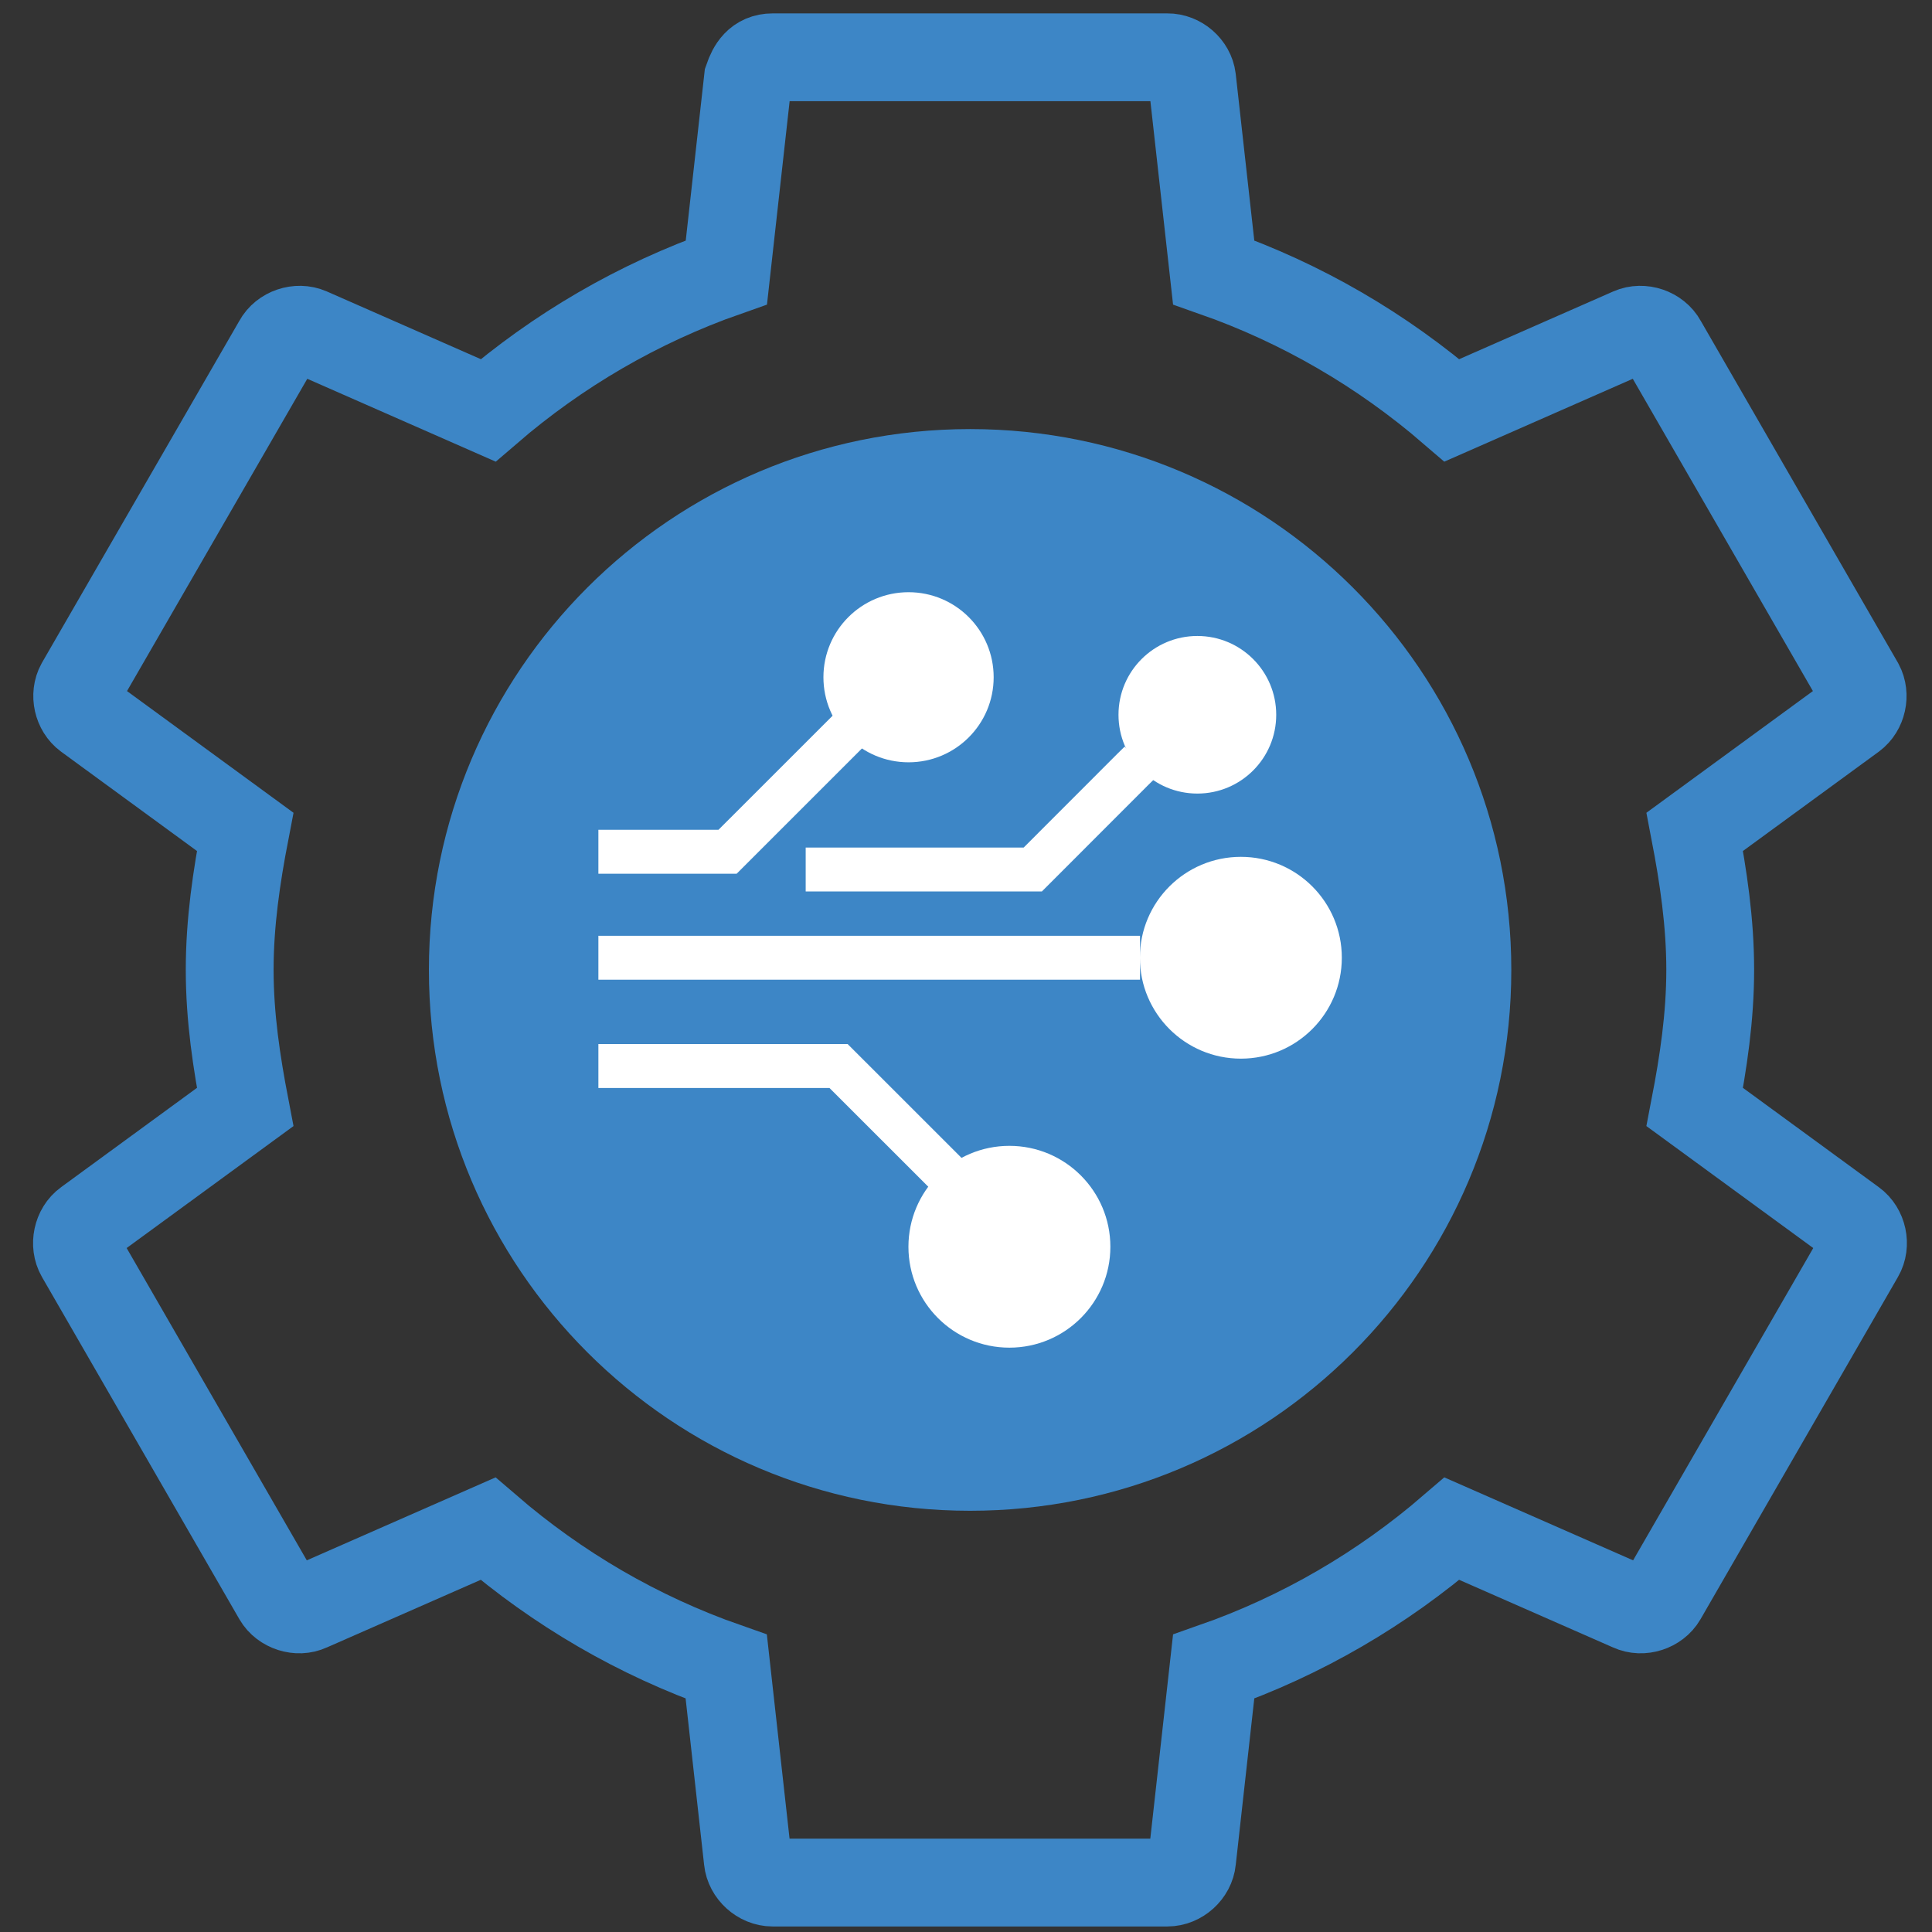 <svg width="44" height="44" viewBox="0 0 44 44" fill="none" xmlns="http://www.w3.org/2000/svg">
<rect x="0" y="0" width="44" height="44" fill="#333333" stroke="none"/>
<path d="M17.597 1.305C17.256 1.305 17.12 1.547 17.034 1.795L16.543 6.202C14.529 6.908 12.7 7.98 11.116 9.345L7.041 7.553C6.785 7.441 6.454 7.553 6.322 7.798L1.822 15.593C1.693 15.828 1.766 16.152 1.981 16.311L5.583 18.944C5.387 19.96 5.231 21.007 5.231 22.086C5.231 23.166 5.387 24.192 5.583 25.212L1.981 27.845C1.756 28.007 1.686 28.345 1.822 28.583L6.318 36.377C6.457 36.616 6.789 36.722 7.037 36.606L11.113 34.815C12.697 36.179 14.525 37.252 16.54 37.957L17.03 42.364C17.057 42.639 17.315 42.874 17.594 42.874H26.586C26.865 42.874 27.123 42.642 27.149 42.364L27.64 37.957C29.654 37.252 31.483 36.179 33.067 34.815L37.143 36.606C37.395 36.722 37.723 36.616 37.862 36.377L42.358 28.583C42.497 28.345 42.424 28.007 42.199 27.845L38.597 25.212C38.793 24.195 38.949 23.166 38.949 22.086C38.949 21.007 38.793 19.964 38.597 18.944L42.199 16.311C42.414 16.152 42.484 15.828 42.358 15.593L37.862 7.798C37.729 7.553 37.398 7.441 37.143 7.553L33.067 9.345C31.483 7.98 29.654 6.908 27.64 6.202L27.149 1.795C27.116 1.524 26.861 1.302 26.586 1.305H17.594H17.597Z" stroke="#3D86C6" stroke-width="2" stroke-miterlimit="10"/>
<path d="M22.093 34.407C28.901 34.407 34.419 28.893 34.419 22.09C34.419 15.287 28.901 9.772 22.093 9.772C15.286 9.772 9.768 15.287 9.768 22.09C9.768 28.893 15.286 34.407 22.093 34.407Z" fill="#3D86C6"/>
<path d="M13.628 19.398H16.57L19.469 16.5" stroke="white" stroke-miterlimit="10"/>
<path d="M18.349 19.802H23.521L25.804 17.517L25.963 17.361" stroke="white" stroke-miterlimit="10"/>
<path d="M13.628 21.812H25.963" stroke="white" stroke-miterlimit="10"/>
<path d="M13.628 24.278H19.098L21.626 26.805" stroke="white" stroke-miterlimit="10"/>
<path d="M22.988 30.692C24.258 30.692 25.288 29.663 25.288 28.394C25.288 27.125 24.258 26.096 22.988 26.096C21.718 26.096 20.689 27.125 20.689 28.394C20.689 29.663 21.718 30.692 22.988 30.692Z" fill="white"/>
<path d="M28.26 24.11C29.53 24.11 30.559 23.081 30.559 21.811C30.559 20.542 29.53 19.514 28.26 19.514C26.99 19.514 25.96 20.542 25.96 21.811C25.96 23.081 26.99 24.11 28.26 24.11Z" fill="white"/>
<path d="M27.269 18.073C28.261 18.073 29.065 17.27 29.065 16.279C29.065 15.287 28.261 14.484 27.269 14.484C26.277 14.484 25.473 15.287 25.473 16.279C25.473 17.27 26.277 18.073 27.269 18.073Z" fill="white"/>
<path d="M20.692 17.361C21.762 17.361 22.63 16.494 22.63 15.424C22.63 14.354 21.762 13.487 20.692 13.487C19.621 13.487 18.753 14.354 18.753 15.424C18.753 16.494 19.621 17.361 20.692 17.361Z" fill="white"/>
</svg>
